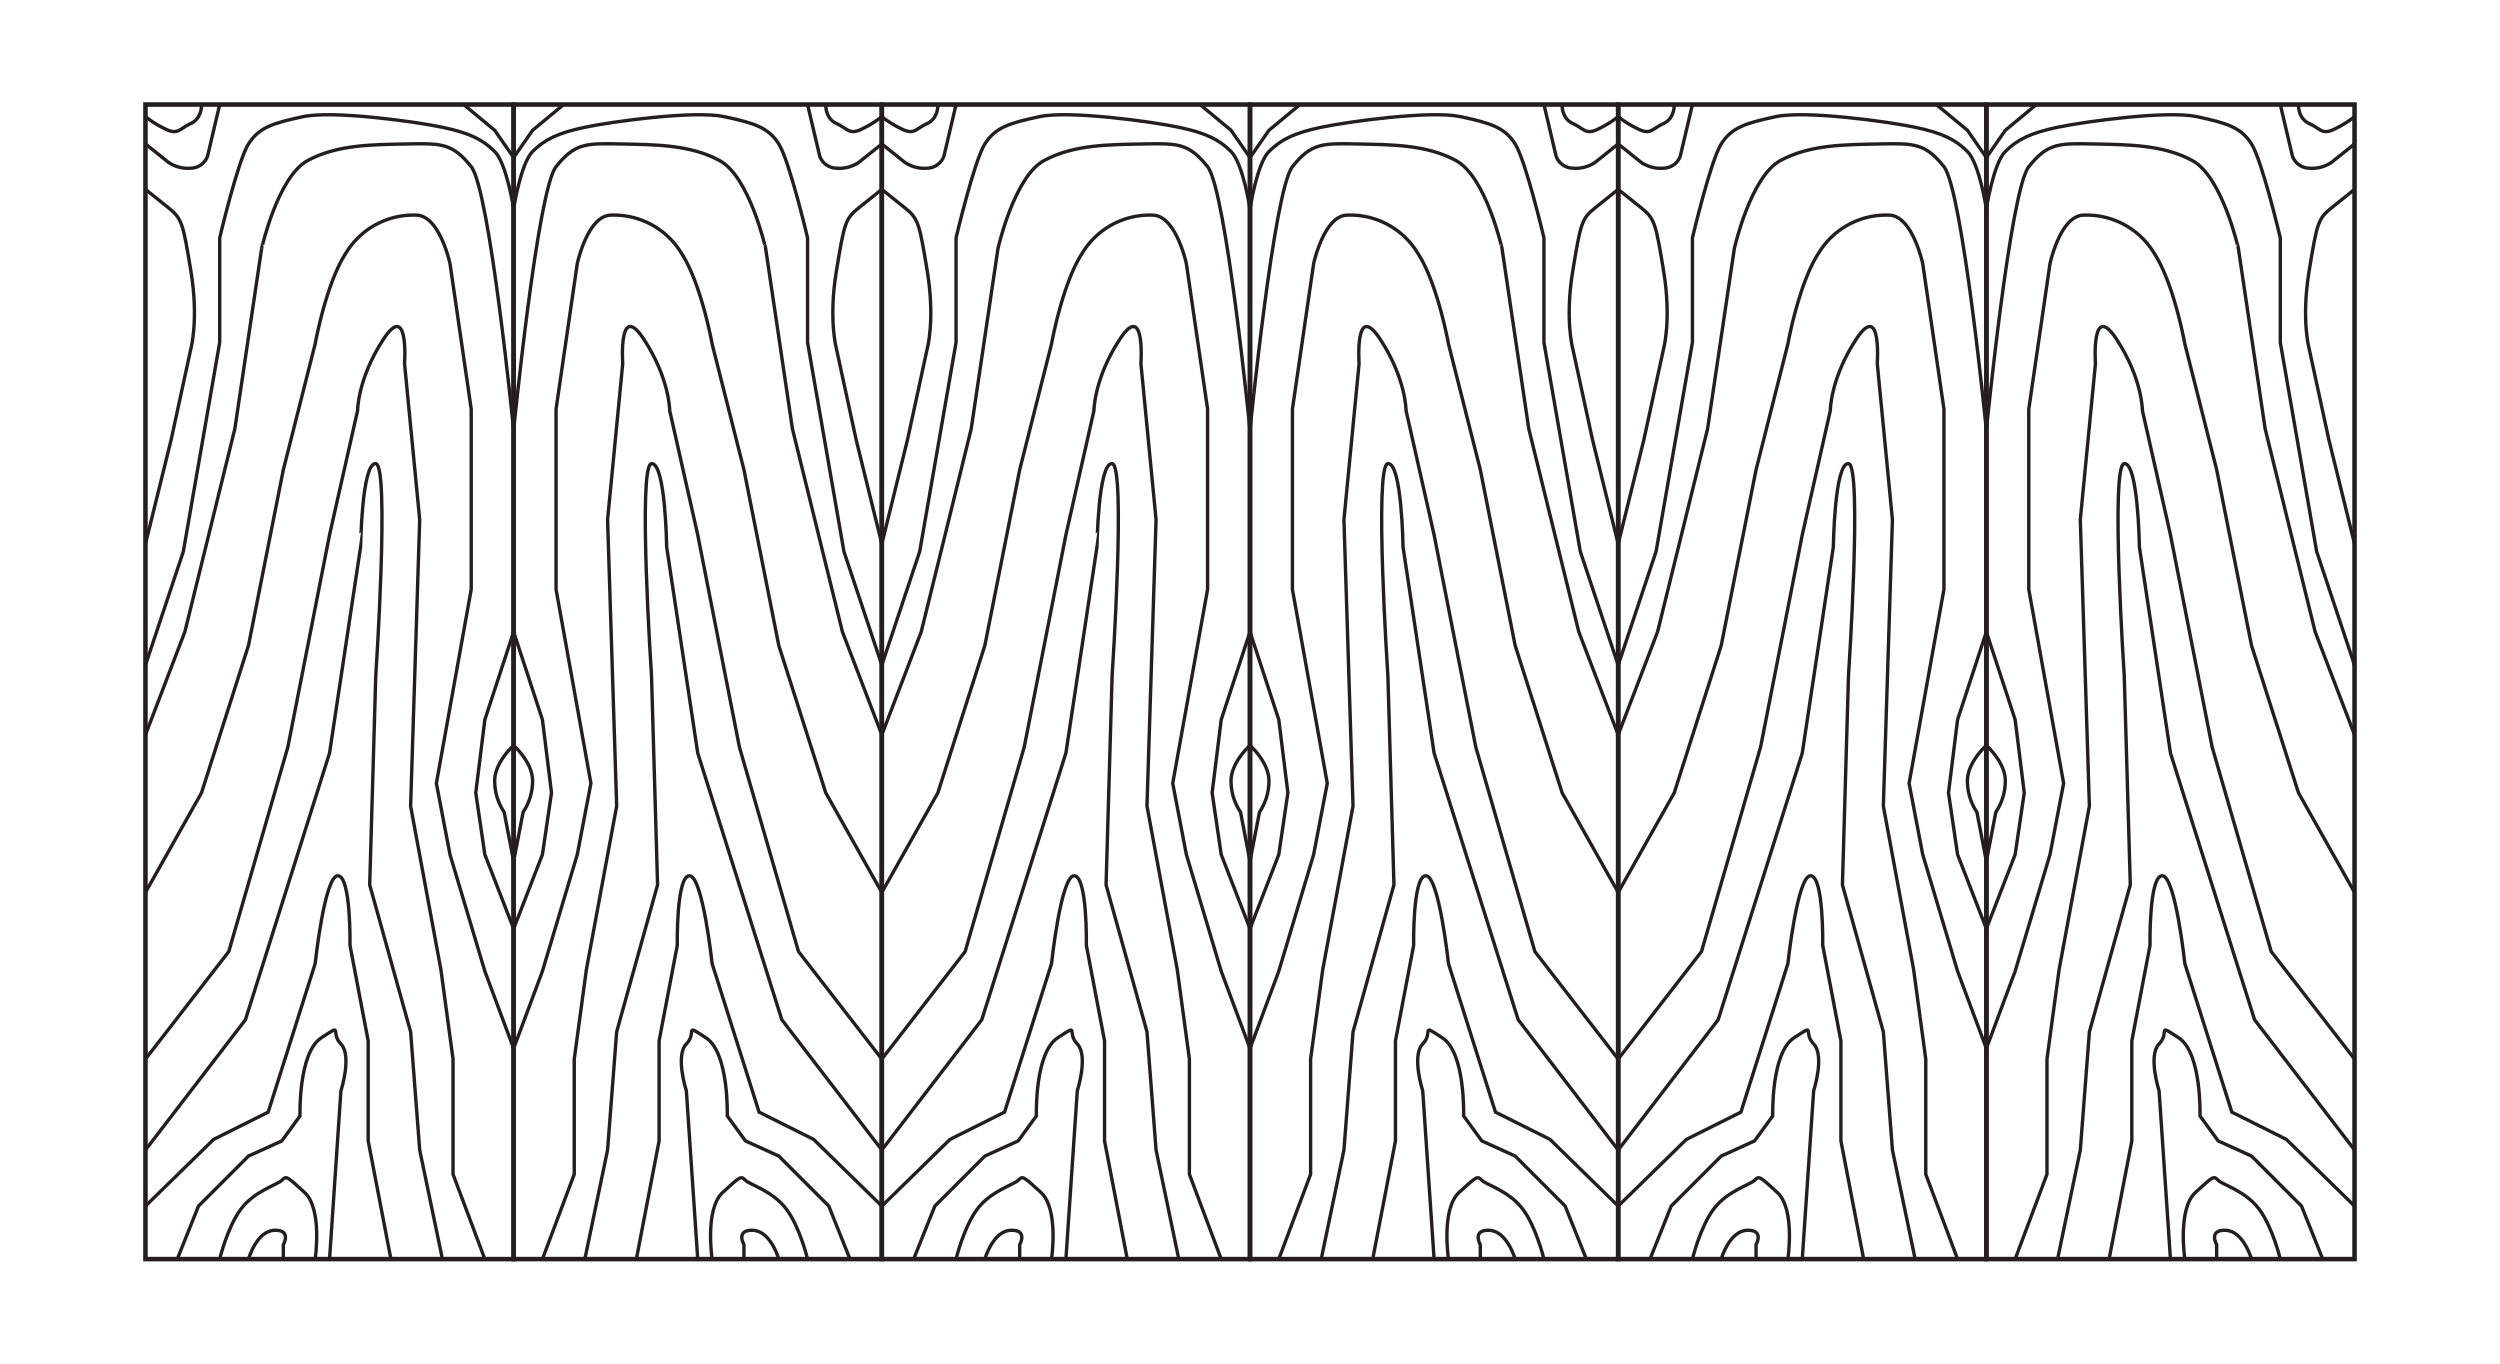 <svg xmlns="http://www.w3.org/2000/svg" viewBox="0 0 550 300"><defs><style>.a,.b{fill:none;stroke:#231f20;}.b{stroke-width:0.75px;}</style></defs><title>match-book</title><rect class="a" x="32" y="23" width="81" height="254"/><path class="b" d="M32,233l18.334-23.667,13-45L72.5,117.666l6.167-27.332s0-7.001,5.667-15.668S89,80,89,80l3.333,34.334-2,62.999,6.667,36L99.667,233v25.333l7,18.667"/><path class="b" d="M32,253l22-28.667,18.5-58.666,6.833-45.333S79.584,101.75,82.667,102s0,46.666,0,46.666l-1.333,46.001,9,32.333,2,26,5,24"/><path class="b" d="M32,265.333l15-14.666,12-6L69.334,212s2.083-19.416,5-19.333S77,208,77,208l4,21v22l5,26"/><path class="b" d="M39,277l4.667-11.667,11-11L62,251l4-5.5s-.416-13.834,4.667-17.167S72.5,227.084,75,229.667,75,240,75,240l-2.5,37"/><path class="b" d="M48.334,277S50,270,53,266s8-5.332,9-6.333,1-1.001,5,2.666S69.334,277,69.334,277"/><path class="b" d="M54.667,277s1.75-6.166,5.667-6.333,2,3.167,2,3.167V277"/><path class="b" d="M32,196.333l12.334-21.915L54.667,142l7.667-38.666,7-27.668s2.389-13.333,6.778-20A17.36,17.36,0,0,1,91.667,47.334C96.75,47.5,99,58,99,58l4.667,32v39.666L96,172.333,99,188l7.667,25.667,6.333,17"/><path class="b" d="M32,161.667,40.667,139l11-44.666,5.889-39.668S61.084,38.917,67.667,35.334s14.417-3.501,22-3.668,9.917-.083,14,5,9.333,58,9.333,58"/><polyline class="b" points="113 139 106.667 158.333 104.667 174.418 106.667 188 113 204.333"/><path class="b" d="M113,164s-4.083,3.582-4.167,7.666a12.326,12.326,0,0,0,2.083,7.001L113,189.499"/><path class="b" d="M32,146.334l8.334-25,8-46v-23S52.334,35.333,54.667,31.666s5.417-4.583,12-6S91.417,26.75,97.334,28s8.834,2.667,11.5,5.334S113,46,113,46"/><path class="b" d="M32,119.666l5.667-22.999L42,76.666s1.75-6.333,0-17-1.961-11.568-5-14c-3.039-2.43-5-4-5-4"/><path class="b" d="M32,31.666l5,4A7.577,7.577,0,0,0,42,37a4.003,4.003,0,0,0,3.667-2.667L48.334,23"/><path class="b" d="M32,25.666a23.313,23.313,0,0,0,5,3c2.25.834,2.5-.333,5-1.5S44.334,23,44.334,23"/><polyline class="b" points="102 23 108.833 28.666 113 34.666"/><rect class="a" x="356" y="23" width="81" height="254"/><path class="b" d="M356,233l18.334-23.667,13-45,9.166-46.667,6.167-27.332s0-7.001,5.667-15.668S413,80,413,80l3.334,34.334-2,62.999,6.666,36L423.667,233v25.333l7,18.667"/><path class="b" d="M356,253l22-28.667,18.5-58.666,6.834-45.333s.25-18.584,3.333-18.334,0,46.666,0,46.666l-1.333,46.001,9,32.333,2,26,5,24"/><path class="b" d="M356,265.333l15-14.666,12-6L393.334,212s2.083-19.416,5-19.333S401,208,401,208l4,21v22l5,26"/><path class="b" d="M363,277l4.667-11.667,11-11L386,251l4-5.5s-.416-13.834,4.667-17.167,1.833-1.249,4.333,1.334S399,240,399,240l-2.5,37"/><path class="b" d="M372.334,277S374,270,377,266s8-5.332,9-6.333,1-1.001,5,2.666S393.334,277,393.334,277"/><path class="b" d="M378.667,277s1.75-6.166,5.667-6.333,2,3.167,2,3.167V277"/><path class="b" d="M356,196.333l12.334-21.915L378.667,142l7.667-38.666,7-27.668s2.389-13.333,6.777-20a17.36,17.36,0,0,1,15.556-8.332C420.75,47.5,423,58,423,58l4.667,32v39.666L420,172.333,423,188l7.667,25.667,6.333,17"/><path class="b" d="M356,161.667,364.667,139l11-44.666,5.889-39.668s3.528-15.749,10.111-19.332,14.417-3.501,22-3.668,9.917-.083,14,5,9.333,58,9.333,58"/><polyline class="b" points="437 139 430.667 158.333 428.667 174.418 430.667 188 437 204.333"/><path class="b" d="M437,164s-4.083,3.582-4.166,7.666a12.324,12.324,0,0,0,2.083,7.001L437,189.499"/><path class="b" d="M356,146.334l8.334-25,8-46v-23s4-17.001,6.333-20.668,5.417-4.583,12-6S415.417,26.75,421.334,28s8.833,2.667,11.5,5.334S437,46,437,46"/><path class="b" d="M356,119.666l5.667-22.999L366,76.666s1.75-6.333,0-17-1.961-11.568-5-14c-3.039-2.43-5-4-5-4"/><path class="b" d="M356,31.666l5,4A7.577,7.577,0,0,0,366,37a4.003,4.003,0,0,0,3.667-2.667L372.334,23"/><path class="b" d="M356,25.666a23.313,23.313,0,0,0,5,3c2.25.834,2.5-.333,5-1.5S368.334,23,368.334,23"/><polyline class="b" points="426 23 432.834 28.666 437 34.666"/><rect class="a" x="194" y="23" width="81" height="254"/><path class="b" d="M194,233l18.334-23.667,13-45L234.5,117.666l6.167-27.332s0-7.001,5.667-15.668S251,80,251,80l3.333,34.334-2,62.999,6.667,36L261.667,233v25.333l7,18.667"/><path class="b" d="M194,253l22-28.667,18.5-58.666,6.833-45.333S241.584,101.75,244.667,102s0,46.666,0,46.666l-1.333,46.001,9,32.333,2,26,5,24"/><path class="b" d="M194,265.333l15-14.666,12-6L231.333,212s2.083-19.416,5-19.333S239,208,239,208l4,21v22l5,26"/><path class="b" d="M201,277l4.667-11.667,11-11L224,251l4-5.5s-.416-13.834,4.667-17.167,1.833-1.249,4.333,1.334S237,240,237,240l-2.5,37"/><path class="b" d="M210.333,277S212,270,215,266s8-5.332,9-6.333,1-1.001,5,2.666S231.333,277,231.333,277"/><path class="b" d="M216.667,277s1.75-6.166,5.667-6.333,2,3.167,2,3.167V277"/><path class="b" d="M194,196.333l12.334-21.915L216.667,142l7.667-38.666,7-27.668s2.389-13.333,6.778-20a17.36,17.36,0,0,1,15.556-8.332C258.75,47.5,261,58,261,58l4.667,32v39.666L258,172.333,261,188l7.667,25.667,6.333,17"/><path class="b" d="M194,161.667,202.667,139l11-44.666,5.889-39.668s3.528-15.749,10.111-19.332,14.417-3.501,22-3.668,9.917-.083,14,5,9.333,58,9.333,58"/><polyline class="b" points="275 139 268.667 158.333 266.667 174.418 268.667 188 275 204.333"/><path class="b" d="M275,164s-4.083,3.582-4.166,7.666a12.324,12.324,0,0,0,2.083,7.001L275,189.499"/><path class="b" d="M194,146.334l8.334-25,8-46v-23s4-17.001,6.333-20.668,5.417-4.583,12-6S253.417,26.75,259.334,28s8.834,2.667,11.5,5.334S275,46,275,46"/><path class="b" d="M194,119.666l5.667-22.999L204,76.666s1.75-6.333,0-17-1.961-11.568-5-14c-3.039-2.43-5-4-5-4"/><path class="b" d="M194,31.666l5,4A7.577,7.577,0,0,0,204,37a4.003,4.003,0,0,0,3.667-2.667L210.333,23"/><path class="b" d="M194,25.666a23.313,23.313,0,0,0,5,3c2.25.834,2.5-.333,5-1.5S206.333,23,206.333,23"/><polyline class="b" points="264 23 270.834 28.666 275 34.666"/><rect class="a" x="113" y="23" width="81" height="254"/><path class="b" d="M194,233l-18.334-23.667-13-45L153.5,117.666l-6.167-27.332s0-7.001-5.667-15.668S137,80,137,80l-3.333,34.334,2,62.999-6.667,36L126.333,233v25.333l-7,18.667"/><path class="b" d="M194,253l-22-28.667-18.5-58.666-6.833-45.333S146.416,101.75,143.333,102s0,46.666,0,46.666l1.333,46.001-9,32.333-2,26-5,24"/><path class="b" d="M194,265.333l-15-14.666-12-6L156.667,212s-2.083-19.416-5-19.333S149,208,149,208l-4,21v22l-5,26"/><path class="b" d="M187,277l-4.667-11.667-11-11L164,251l-4-5.5s.416-13.834-4.667-17.167-1.833-1.249-4.333,1.334S151,240,151,240l2.5,37"/><path class="b" d="M177.667,277S176,270,173,266s-8-5.332-9-6.333-1-1.001-5,2.666S156.667,277,156.667,277"/><path class="b" d="M171.333,277s-1.75-6.166-5.667-6.333-2,3.167-2,3.167V277"/><path class="b" d="M194,196.333l-12.334-21.915L171.333,142l-7.667-38.666-7-27.668s-2.389-13.333-6.778-20a17.36,17.36,0,0,0-15.556-8.332C129.25,47.5,127,58,127,58l-4.667,32v39.666L130,172.333,127,188l-7.667,25.667-6.333,17"/><path class="b" d="M194,161.667,185.333,139l-11-44.666-5.889-39.668S164.916,38.917,158.333,35.334s-14.417-3.501-22-3.668-9.917-.083-14,5-9.333,58-9.333,58"/><polyline class="b" points="113 139 119.333 158.333 121.333 174.418 119.333 188 113 204.333"/><path class="b" d="M113,164s4.083,3.582,4.167,7.666a12.326,12.326,0,0,1-2.083,7.001L113,189.499"/><path class="b" d="M194,146.334l-8.334-25-8-46v-23s-4-17.001-6.333-20.668-5.417-4.583-12-6S134.583,26.75,128.667,28s-8.834,2.667-11.5,5.334S113,46,113,46"/><path class="b" d="M194,119.666l-5.667-22.999L184,76.666s-1.75-6.333,0-17,1.961-11.568,5-14c3.039-2.43,5-4,5-4"/><path class="b" d="M194,31.666l-5,4A7.577,7.577,0,0,1,184,37a4.003,4.003,0,0,1-3.667-2.667L177.667,23"/><path class="b" d="M194,25.666a23.313,23.313,0,0,1-5,3c-2.25.834-2.5-.333-5-1.5S181.667,23,181.667,23"/><polyline class="b" points="124 23 117.166 28.666 113 34.666"/><rect class="a" x="437" y="23" width="81" height="254"/><path class="b" d="M518,233l-18.334-23.667-13-45L477.5,117.666l-6.167-27.332s0-7.001-5.667-15.668S461,80,461,80l-3.334,34.334,2,62.999-6.666,36L450.333,233v25.333l-7,18.667"/><path class="b" d="M518,253l-22-28.667-18.5-58.666-6.834-45.333s-.25-18.584-3.333-18.334,0,46.666,0,46.666l1.333,46.001-9,32.333-2,26-5,24"/><path class="b" d="M518,265.333l-15-14.666-12-6L480.666,212s-2.083-19.416-5-19.333S473,208,473,208l-4,21v22l-5,26"/><path class="b" d="M511,277l-4.667-11.667-11-11L488,251l-4-5.5s.416-13.834-4.667-17.167-1.833-1.249-4.333,1.334S475,240,475,240l2.5,37"/><path class="b" d="M501.666,277S500,270,497,266s-8-5.332-9-6.333-1-1.001-5,2.666S480.666,277,480.666,277"/><path class="b" d="M495.333,277s-1.75-6.166-5.667-6.333-2,3.167-2,3.167V277"/><path class="b" d="M518,196.333l-12.334-21.915L495.333,142l-7.667-38.666-7-27.668s-2.389-13.333-6.777-20a17.36,17.36,0,0,0-15.556-8.332C453.25,47.5,451,58,451,58l-4.667,32v39.666L454,172.333,451,188l-7.667,25.667-6.333,17"/><path class="b" d="M518,161.667,509.333,139l-11-44.666-5.889-39.668S488.916,38.917,482.333,35.334s-14.417-3.501-22-3.668-9.917-.083-14,5-9.333,58-9.333,58"/><polyline class="b" points="437 139 443.333 158.333 445.333 174.418 443.333 188 437 204.333"/><path class="b" d="M437,164s4.083,3.582,4.166,7.666a12.324,12.324,0,0,1-2.083,7.001L437,189.499"/><path class="b" d="M518,146.334l-8.334-25-8-46v-23s-4-17.001-6.333-20.668-5.417-4.583-12-6S458.583,26.75,452.666,28s-8.833,2.667-11.5,5.334S437,46,437,46"/><path class="b" d="M518,119.666l-5.667-22.999L508,76.666s-1.75-6.333,0-17,1.961-11.568,5-14c3.039-2.43,5-4,5-4"/><path class="b" d="M518,31.666l-5,4A7.577,7.577,0,0,1,508,37a4.003,4.003,0,0,1-3.667-2.667L501.666,23"/><path class="b" d="M518,25.666a23.313,23.313,0,0,1-5,3c-2.25.834-2.5-.333-5-1.5S505.666,23,505.666,23"/><polyline class="b" points="448 23 441.166 28.666 437 34.666"/><rect class="a" x="275" y="23" width="81" height="254"/><path class="b" d="M356,233l-18.334-23.667-13-45L315.5,117.666l-6.167-27.332s0-7.001-5.667-15.668S299,80,299,80l-3.334,34.334,2,62.999-6.666,36L288.333,233v25.333l-7,18.667"/><path class="b" d="M356,253l-22-28.667-18.5-58.666-6.834-45.333s-.25-18.584-3.333-18.334,0,46.666,0,46.666l1.333,46.001-9,32.333-2,26-5,24"/><path class="b" d="M356,265.333l-15-14.666-12-6L318.666,212s-2.083-19.416-5-19.333S311,208,311,208l-4,21v22l-5,26"/><path class="b" d="M349,277l-4.667-11.667-11-11L326,251l-4-5.5s.416-13.834-4.667-17.167-1.833-1.249-4.333,1.334S313,240,313,240l2.5,37"/><path class="b" d="M339.666,277S338,270,335,266s-8-5.332-9-6.333-1-1.001-5,2.666S318.666,277,318.666,277"/><path class="b" d="M333.333,277s-1.75-6.166-5.667-6.333-2,3.167-2,3.167V277"/><path class="b" d="M356,196.333l-12.334-21.915L333.333,142l-7.667-38.666-7-27.668s-2.389-13.333-6.777-20a17.36,17.36,0,0,0-15.556-8.332C291.25,47.5,289,58,289,58l-4.667,32v39.666L292,172.333,289,188l-7.667,25.667-6.333,17"/><path class="b" d="M356,161.667,347.333,139l-11-44.666-5.889-39.668S326.916,38.917,320.333,35.334s-14.417-3.501-22-3.668-9.917-.083-14,5-9.333,58-9.333,58"/><polyline class="b" points="275 139 281.333 158.333 283.333 174.418 281.333 188 275 204.333"/><path class="b" d="M275,164s4.083,3.582,4.166,7.666a12.324,12.324,0,0,1-2.083,7.001L275,189.499"/><path class="b" d="M356,146.334l-8.334-25-8-46v-23s-4-17.001-6.333-20.668-5.417-4.583-12-6S296.583,26.75,290.666,28s-8.833,2.667-11.5,5.334S275,46,275,46"/><path class="b" d="M356,119.666l-5.667-22.999L346,76.666s-1.75-6.333,0-17,1.961-11.568,5-14c3.039-2.43,5-4,5-4"/><path class="b" d="M356,31.666l-5,4A7.577,7.577,0,0,1,346,37a4.003,4.003,0,0,1-3.667-2.667L339.666,23"/><path class="b" d="M356,25.666a23.313,23.313,0,0,1-5,3c-2.25.834-2.5-.333-5-1.5S343.666,23,343.666,23"/><polyline class="b" points="286 23 279.166 28.666 275 34.666"/></svg>